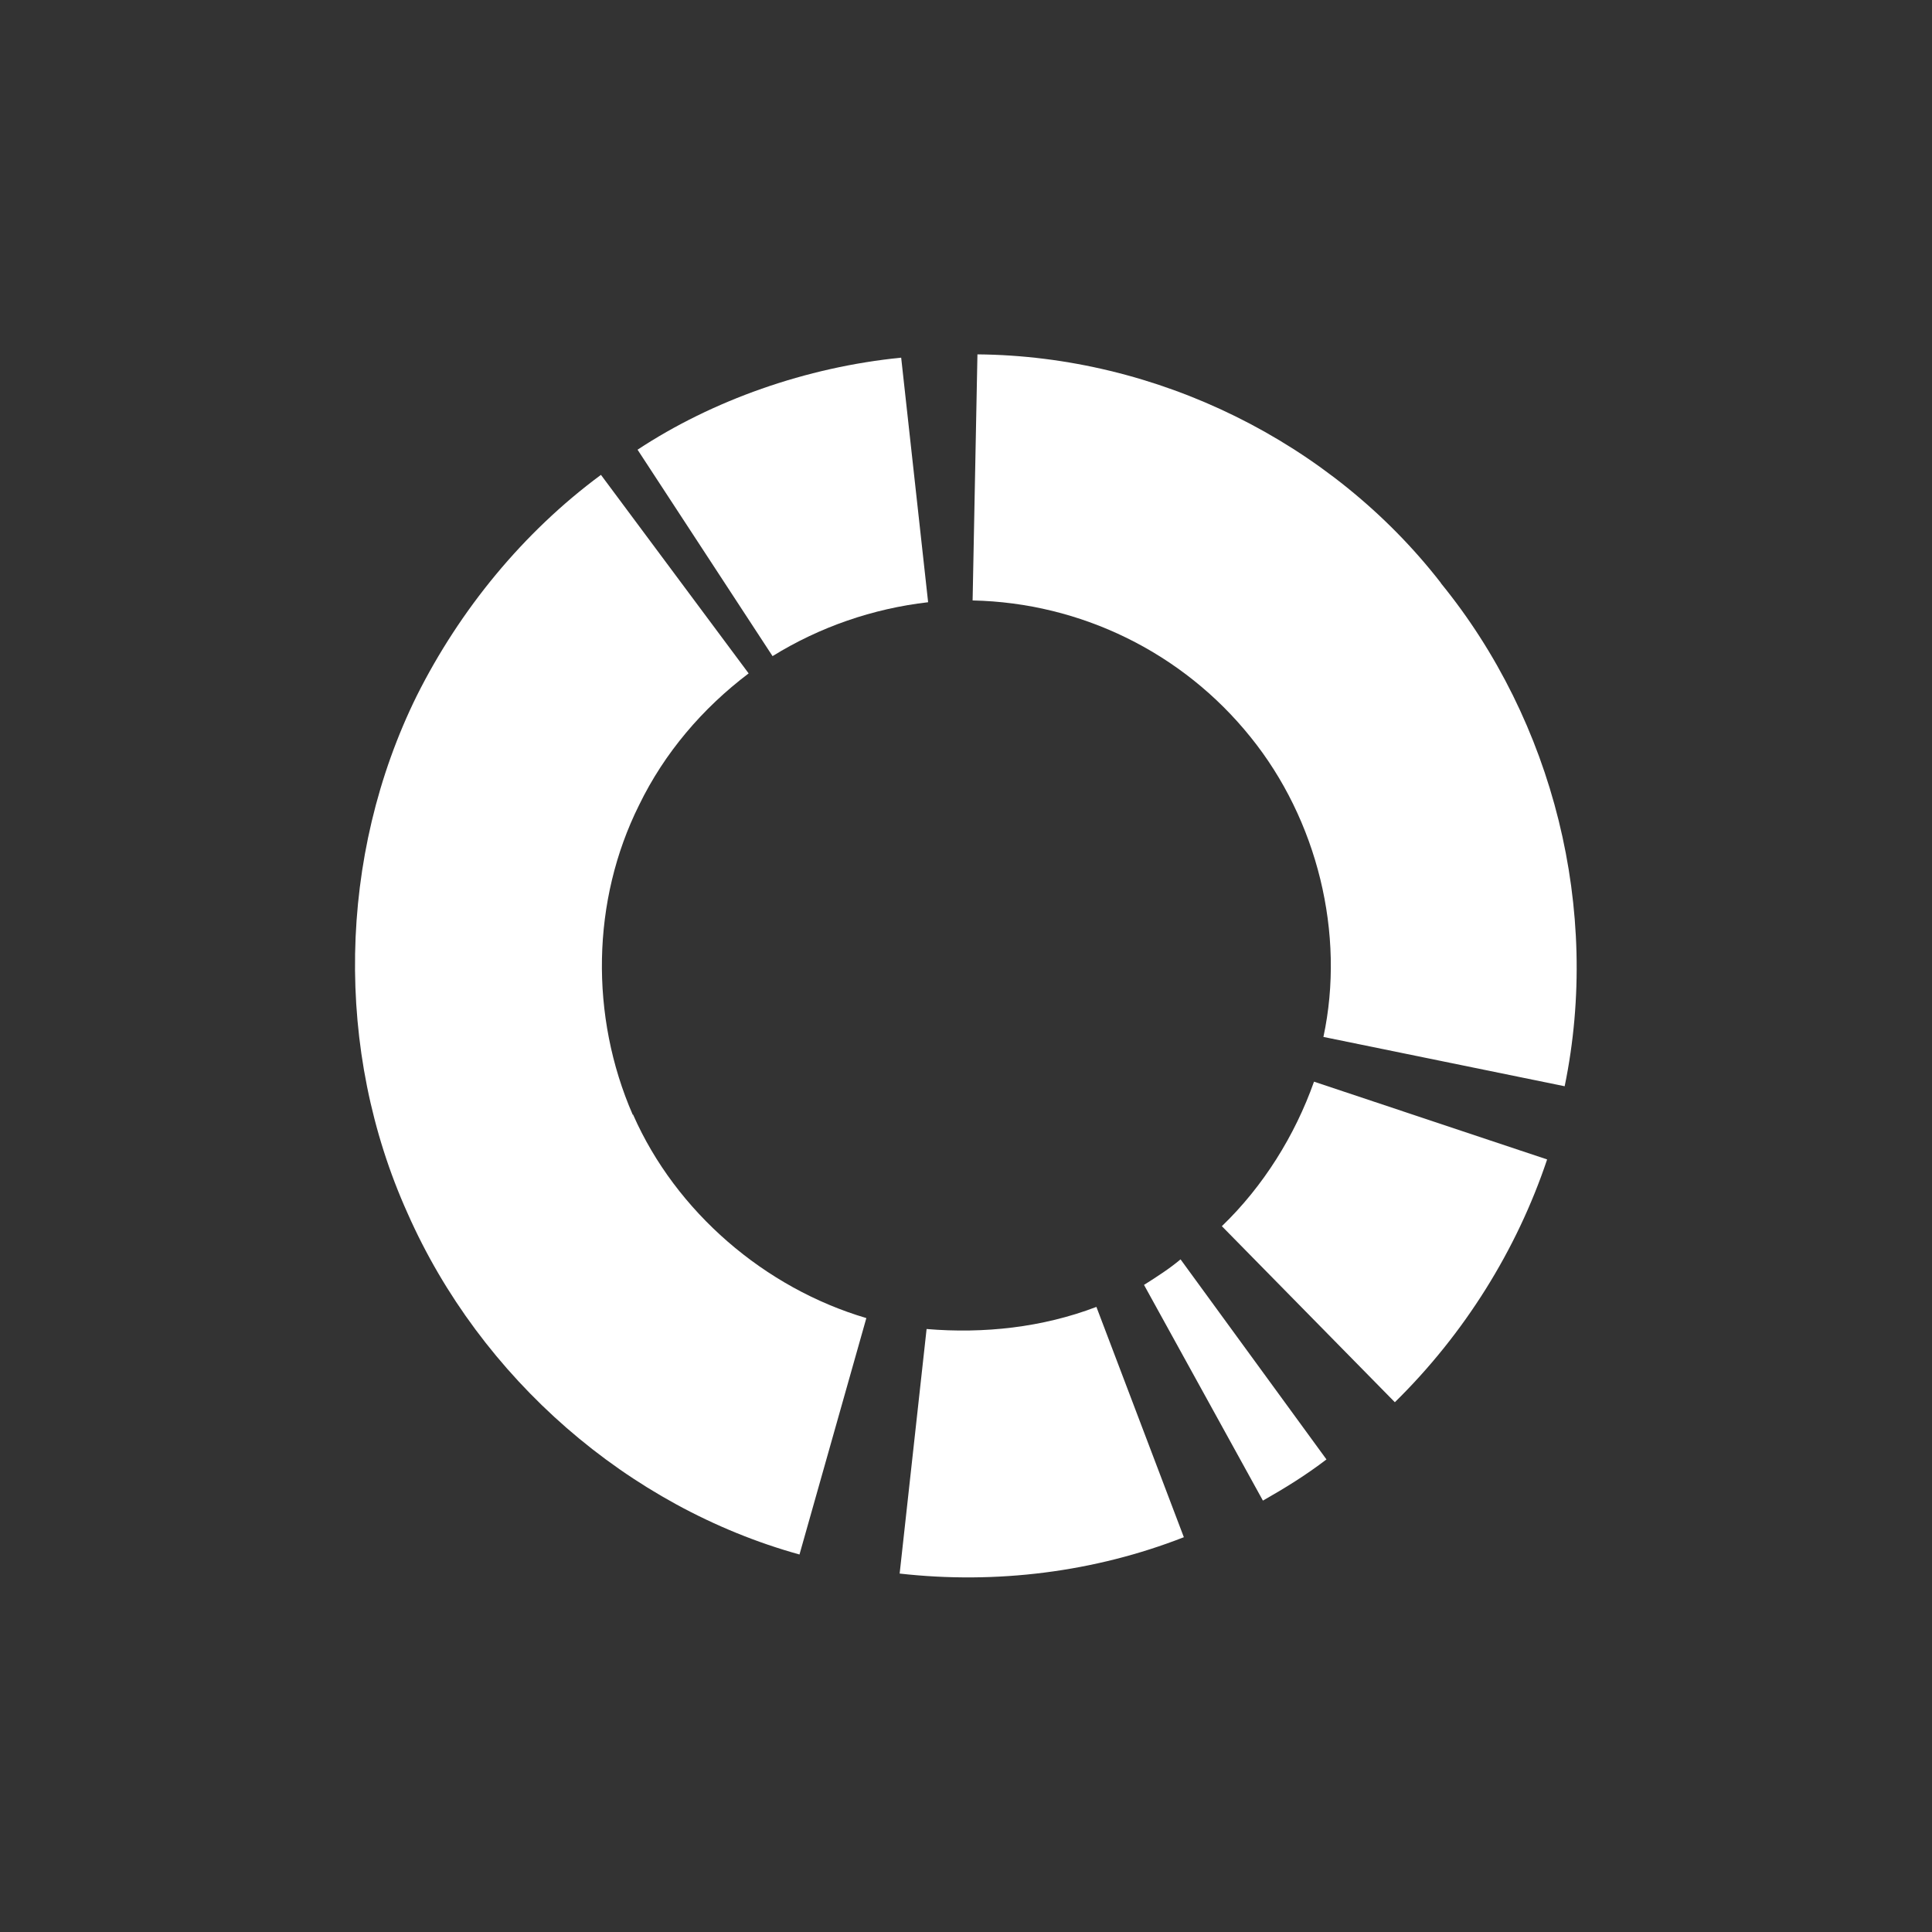<?xml version="1.0" encoding="UTF-8"?><svg id="Layer_1" xmlns="http://www.w3.org/2000/svg" viewBox="0 0 76 76"><rect x="0" y="0" width="76" height="76" fill="#333333" stroke="none"/><g id="A"><g><path d="M56.68,22.94c4.43,5.43,6.3,12.86,4.87,19.79l-9.49-1.94c.87-4.06-.24-8.55-2.87-11.8-2.67-3.32-6.67-5.28-10.93-5.37l.19-9.68c7.06,.06,13.92,3.44,18.23,8.99Zm-11.67,27.6c.49-.31,.99-.63,1.43-1l5.74,7.87c-.81,.62-1.62,1.12-2.5,1.62l-4.68-8.49h0Zm-1.88,.87l3.44,9.06c-3.5,1.37-7.37,1.86-11.18,1.43l1.06-9.62c2.25,.19,4.56-.06,6.68-.87Zm-18.22-7.55c1.68,3.81,5.17,6.81,9.17,7.99l-2.63,9.3c-6.74-1.87-12.55-6.93-15.42-13.43-2.87-6.37-2.75-14.04,.37-20.36,1.69-3.37,4.18-6.42,7.24-8.68l5.81,7.81c-1.81,1.37-3.31,3.12-4.31,5.18-1.87,3.75-1.94,8.3-.25,12.18h.02Z" fill="#fff"/><path d="M25.08,17.69c2.94-1.94,6.63-3.25,10.37-3.62l1.06,9.62c-2.17,.25-4.26,.97-6.12,2.12l-5.31-8.12h0Zm22.99,30.54c1.62-1.56,2.87-3.56,3.62-5.68l9.17,3.06c-1.19,3.55-3.25,6.86-5.99,9.55l-6.81-6.93h0Z" fill="#fff"/></g></g></svg>